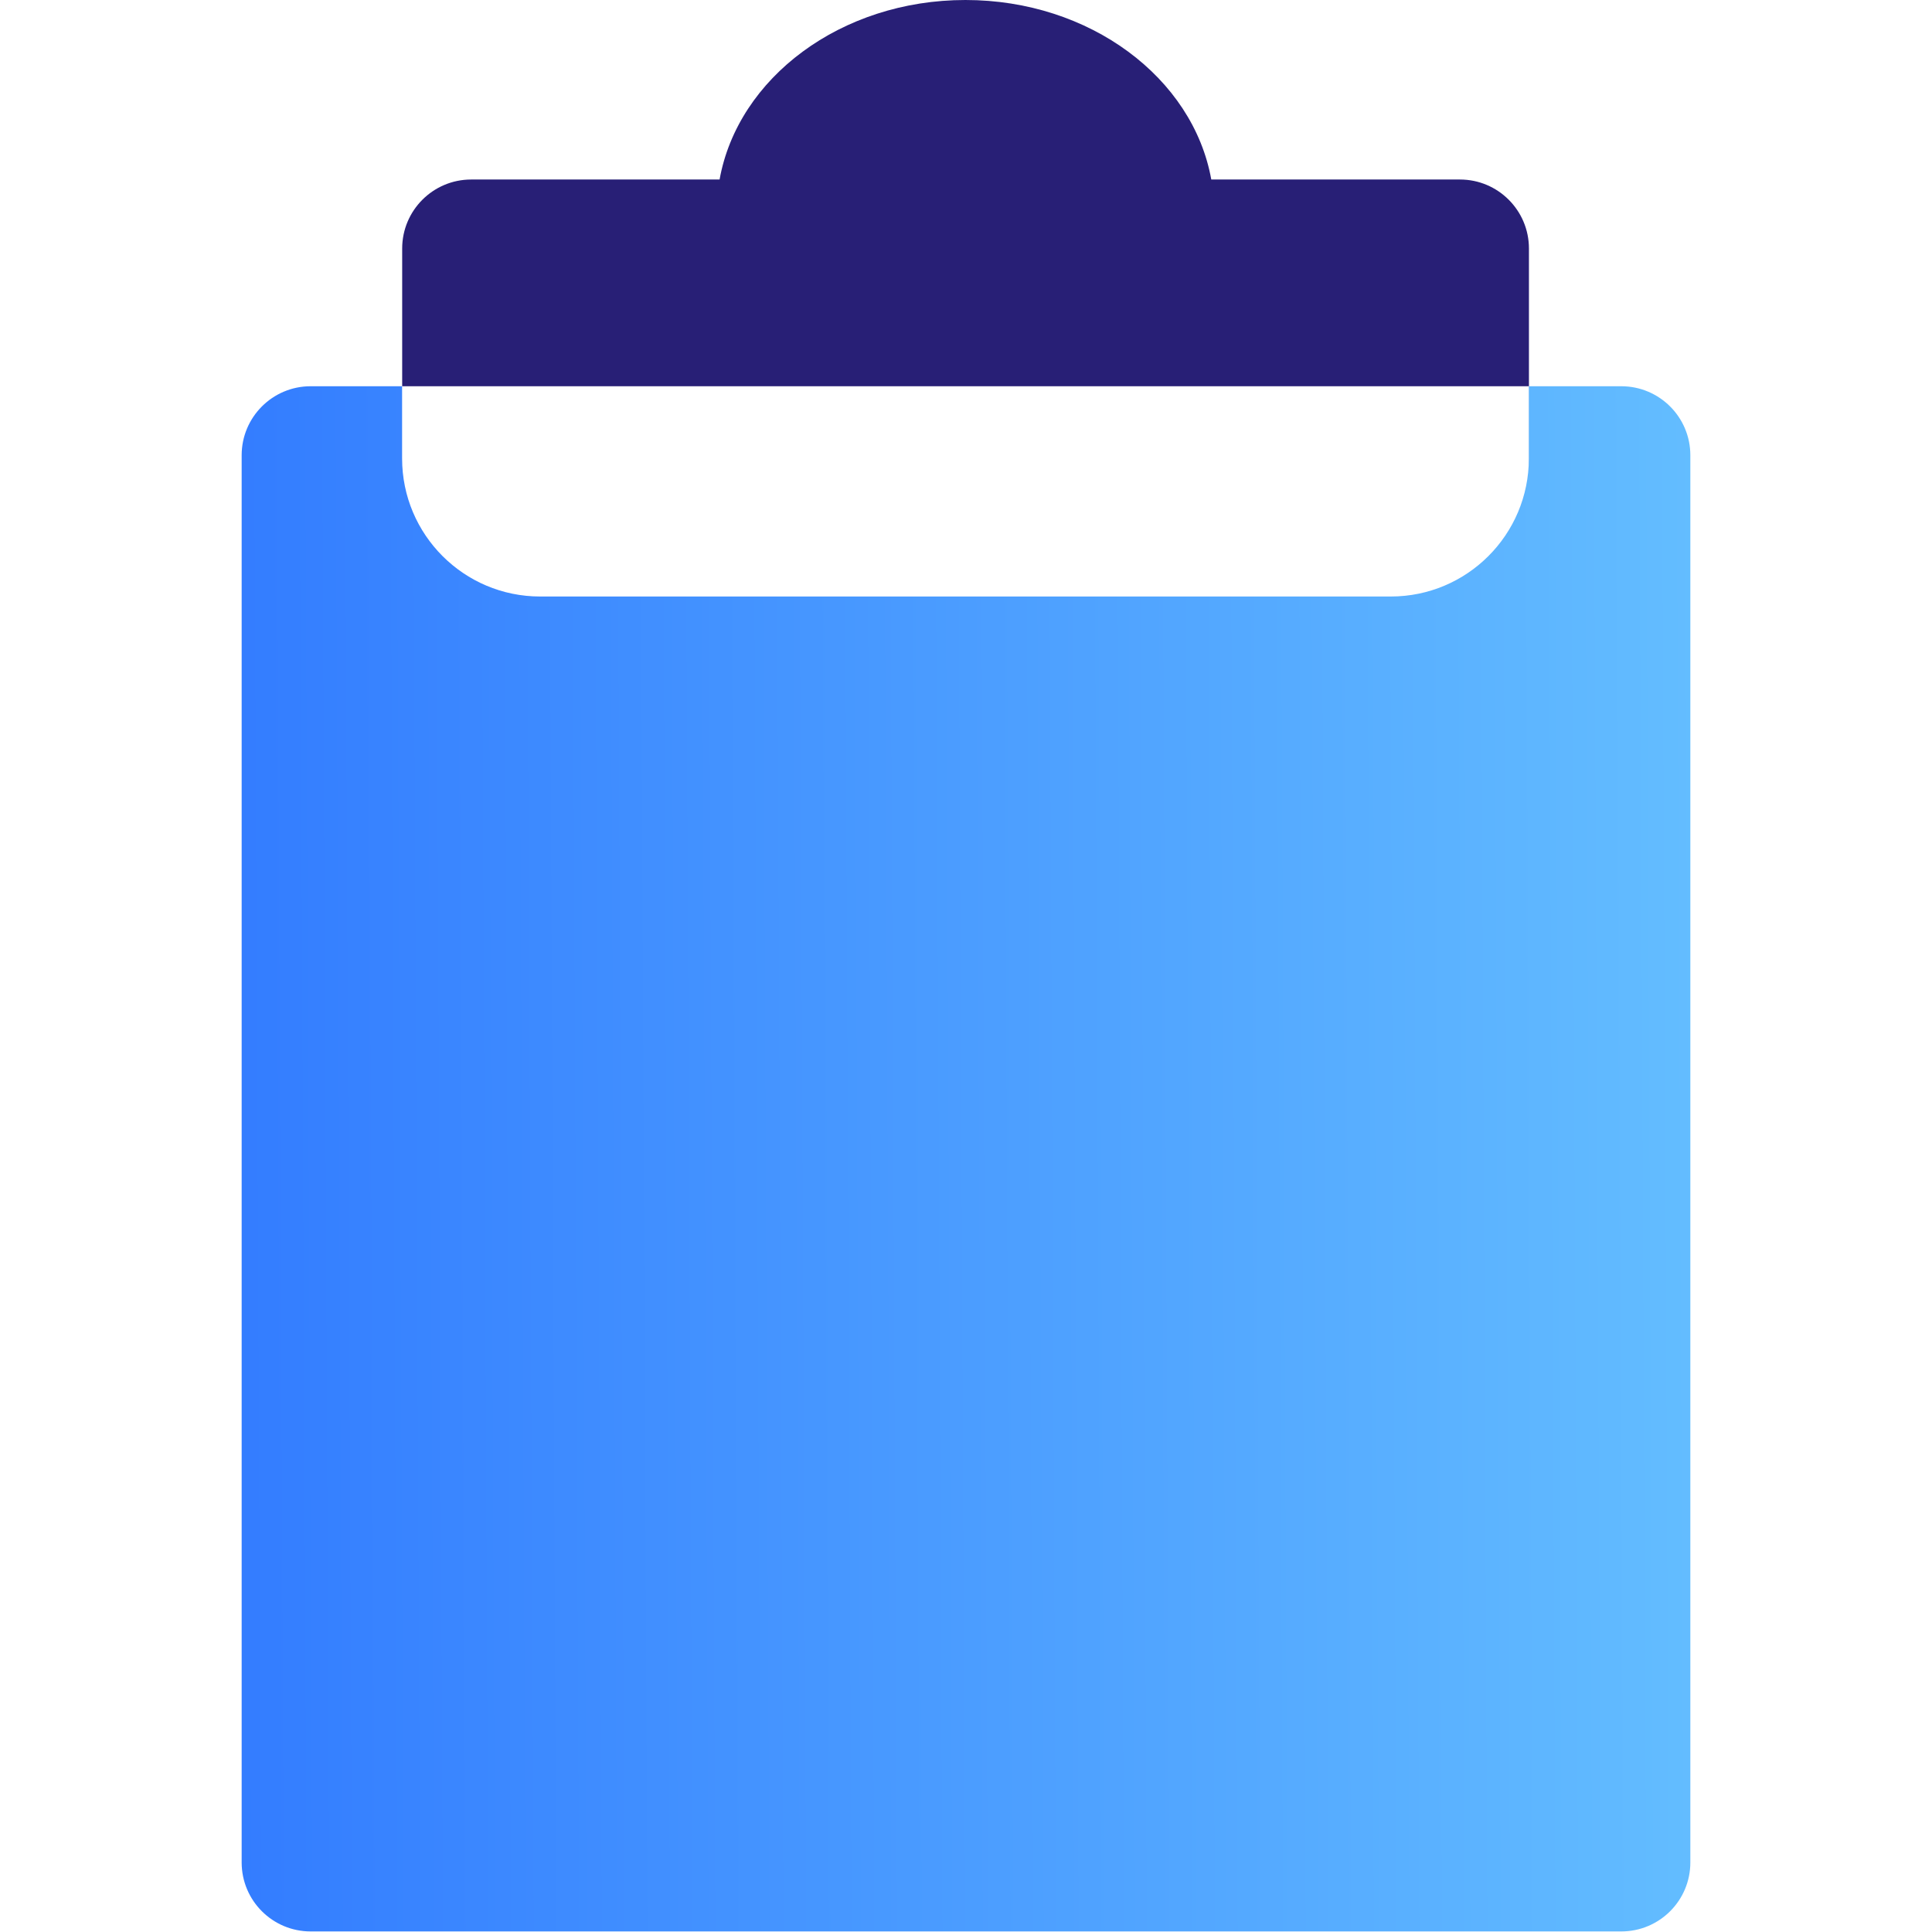 <svg xmlns="http://www.w3.org/2000/svg" width="24" height="24" viewBox="0 0 24 24" fill="none"><path fill-rule="evenodd" clip-rule="evenodd" d="M11.993 0C10.447 0 9.166 0.967 8.939 2.23H5.853C5.38 2.23 4.996 2.614 4.996 3.087V4.798H18.992V6.031C18.992 6.01 18.993 5.99 18.993 5.969V3.087C18.993 2.614 18.609 2.23 18.136 2.23H15.047C14.82 0.967 13.539 0 11.993 0Z" fill="#281F76"></path><path fill-rule="evenodd" clip-rule="evenodd" d="M4.995 4.798H3.859C3.386 4.798 3.002 5.182 3.002 5.655V23.136C3.002 23.61 3.386 23.993 3.859 23.993H20.14C20.614 23.993 20.998 23.61 20.998 23.136V5.655C20.998 5.182 20.614 4.798 20.14 4.798H18.992V5.695C18.992 6.642 18.224 7.41 17.277 7.41H6.71C5.763 7.41 4.995 6.642 4.995 5.695V4.798Z" fill="url(#paint0_linear_196_6388)"></path><defs><linearGradient id="paint0_linear_196_6388" x1="0.288" y1="24.256" x2="29.051" y2="24.118" gradientUnits="userSpaceOnUse"><stop stop-color="#2C73FF"></stop><stop offset="1" stop-color="#78D9FF"></stop></linearGradient></defs></svg>